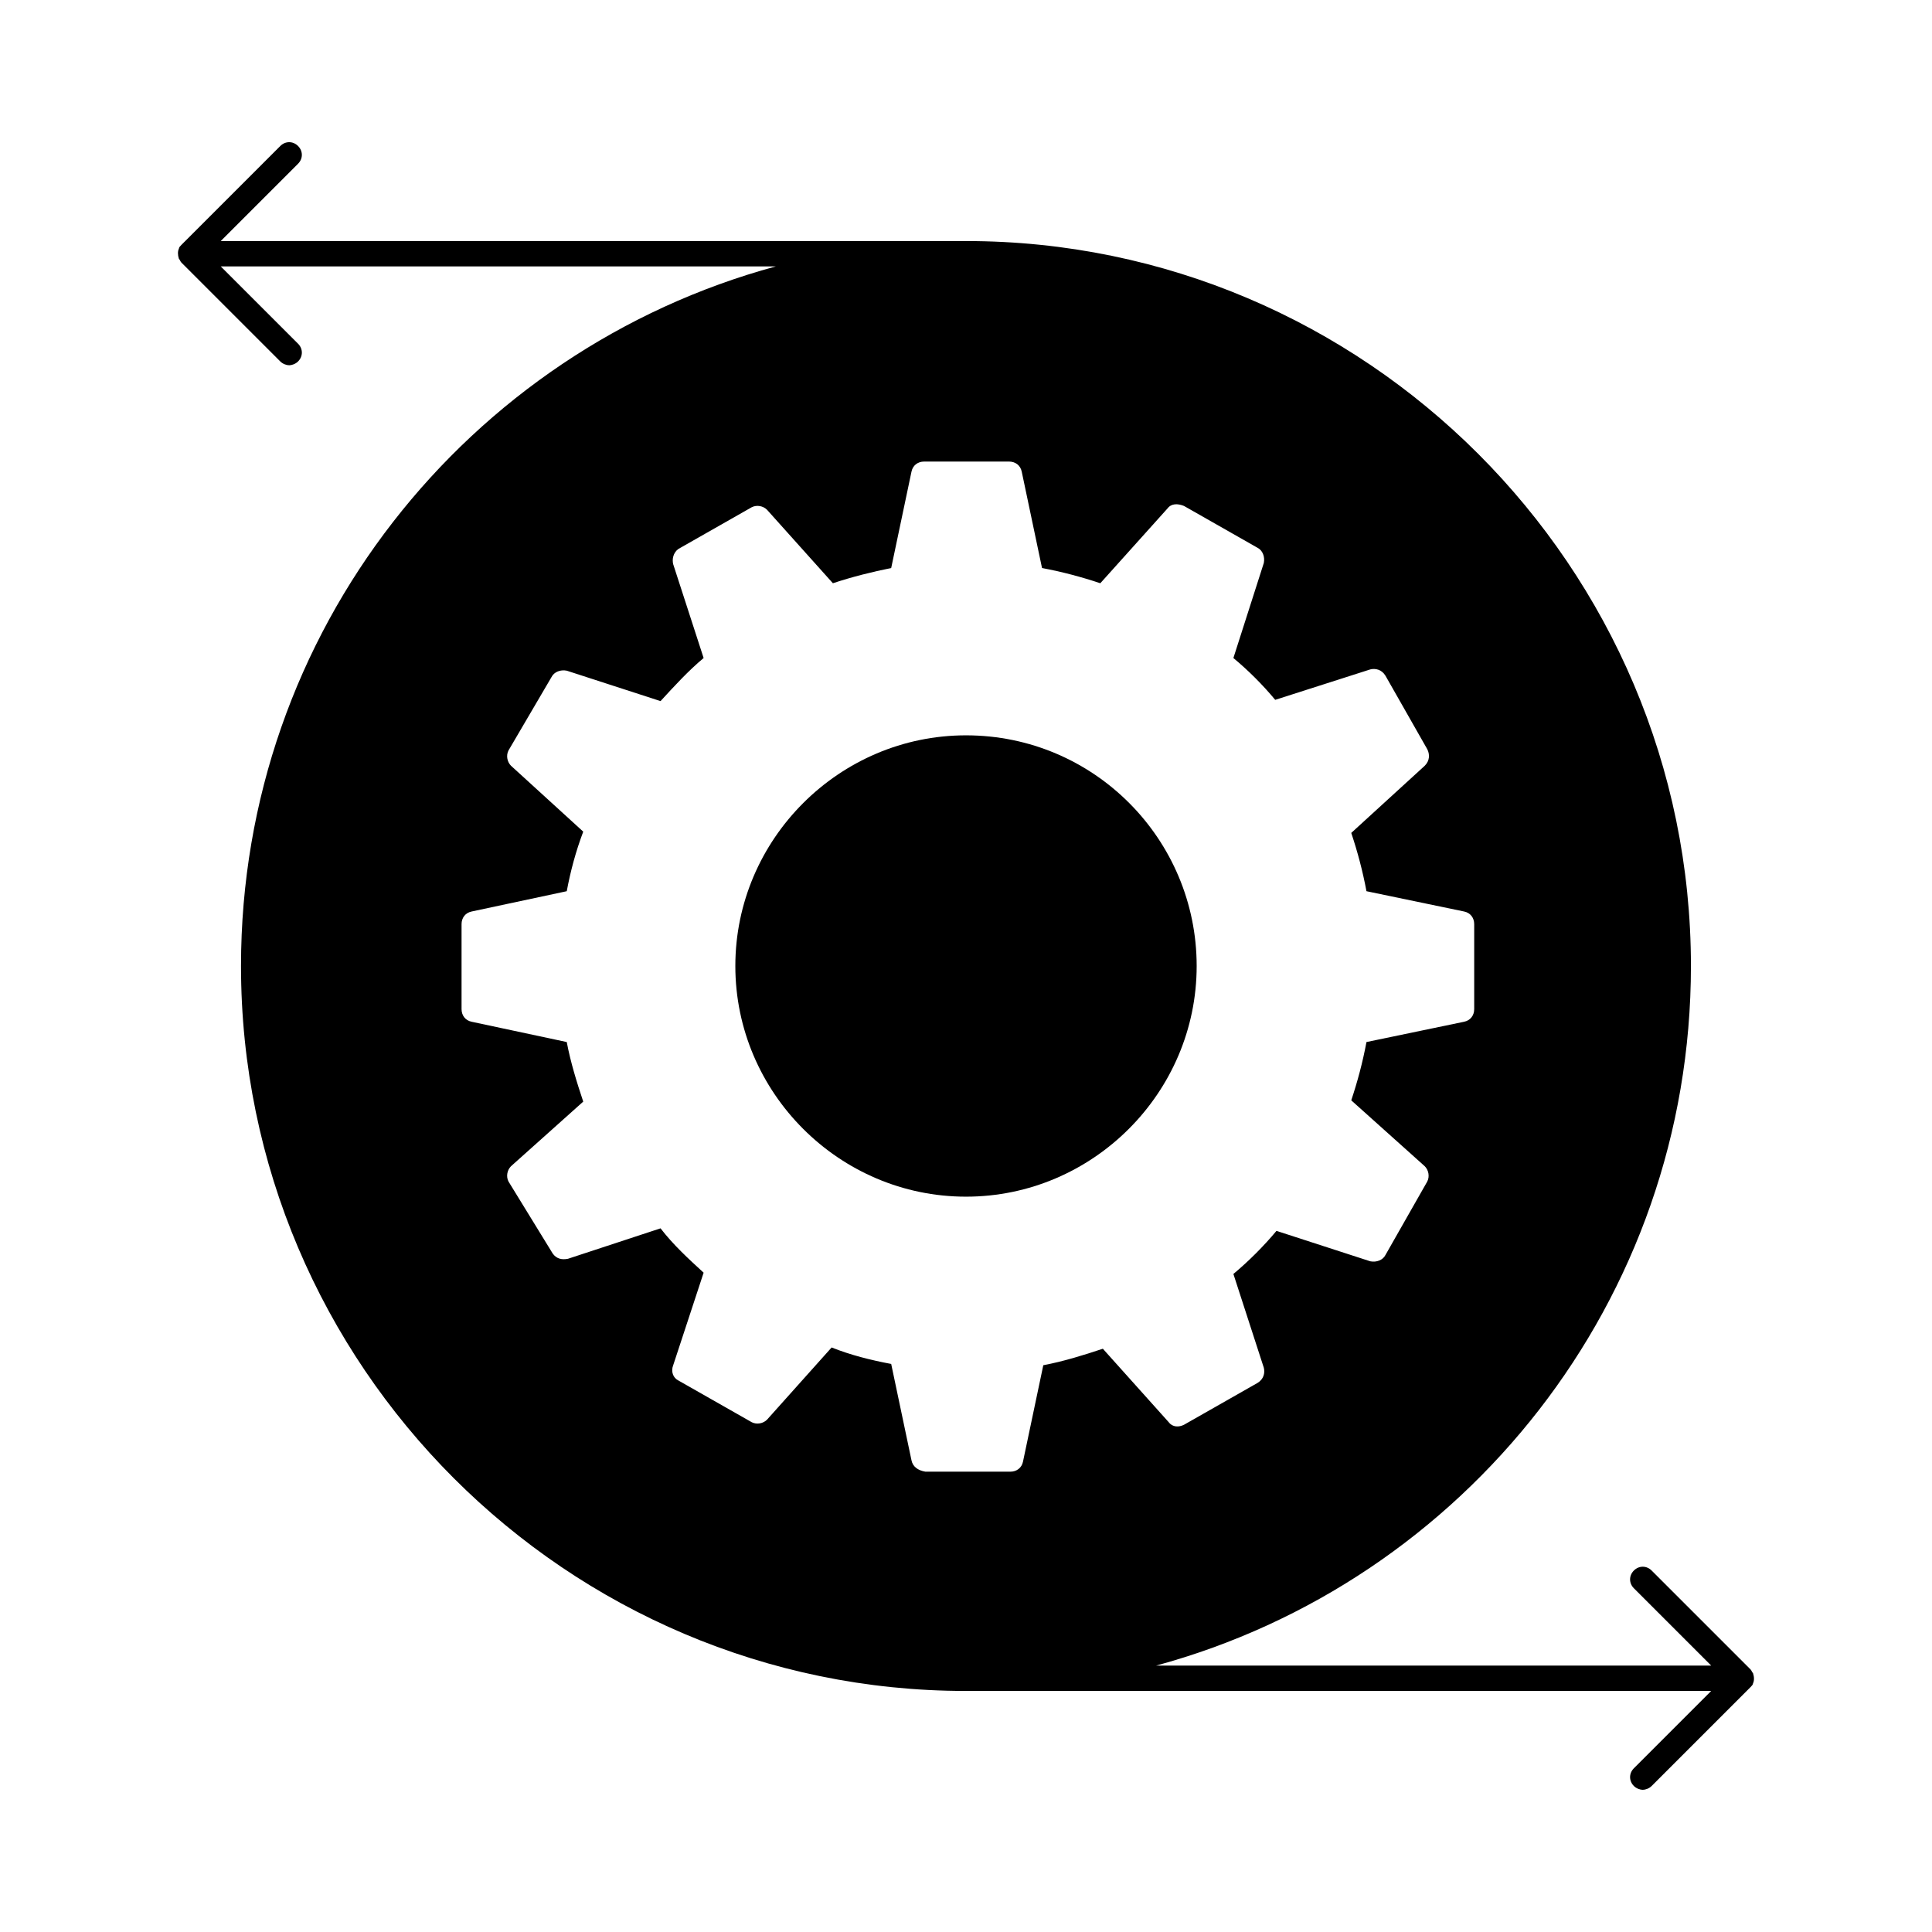 <?xml version="1.0" encoding="UTF-8"?>
<!-- Uploaded to: SVG Repo, www.svgrepo.com, Generator: SVG Repo Mixer Tools -->
<svg fill="#000000" width="800px" height="800px" version="1.1" viewBox="144 144 512 512" xmlns="http://www.w3.org/2000/svg">
 <g>
  <path d="m461.13 400c0-33.586-27.207-61.129-61.129-61.129-33.59 0-61.129 27.539-61.129 61.129 0 33.586 27.539 61.129 61.129 61.129 33.586 0 61.129-27.543 61.129-61.129z"/>
  <path d="m608.57 590.1c0.336-0.672 0.336-1.68 0-2.688-0.336-0.336-0.336-0.672-0.672-1.008l-26.199-26.199c-1.344-1.344-3.359-1.344-4.703 0s-1.344 3.359 0 4.703l20.488 20.488-147.11 0.004c81.617-22.168 141.74-96.73 141.74-185.4 0-105.8-86.32-192.12-192.12-192.12h-0.336-197.16l20.488-20.488c1.344-1.344 1.344-3.359 0-4.703s-3.359-1.344-4.703 0l-26.199 26.199c-0.336 0.336-0.672 0.672-0.672 1.008-0.336 0.672-0.336 1.68 0 2.688 0.336 0.336 0.336 0.672 0.672 1.008l26.199 26.199c0.672 0.672 1.68 1.008 2.352 1.008s1.68-0.336 2.352-1.008c1.344-1.344 1.344-3.359 0-4.703l-20.488-20.488h147.11c-81.617 22.168-141.74 96.73-141.74 185.4 0 105.8 86.32 192.12 192.12 192.12h0.336 197.16l-20.488 20.488c-1.344 1.344-1.344 3.359 0 4.703 0.672 0.672 1.68 1.008 2.352 1.008s1.68-0.336 2.352-1.008l26.199-26.199c0.332-0.34 0.668-0.676 0.668-1.012zm-223.02-59.113-5.375-25.527c-5.375-1.008-10.746-2.352-15.785-4.367l-17.129 19.145c-1.008 1.008-2.688 1.344-4.031 0.672l-19.48-11.082c-1.344-0.672-2.016-2.352-1.344-4.031l8.062-24.52c-4.031-3.695-8.062-7.391-11.418-11.754l-24.52 8.062c-1.68 0.336-3.023 0-4.031-1.344l-11.754-19.145c-0.672-1.344-0.336-3.023 0.672-4.031l19.145-17.129c-1.68-5.039-3.359-10.41-4.367-15.785l-25.191-5.375c-1.68-0.336-2.688-1.68-2.688-3.359v-22.504c0-1.68 1.008-3.023 2.688-3.359l25.191-5.375c1.008-5.375 2.352-10.41 4.367-15.785l-19.145-17.465c-1.008-1.008-1.344-2.688-0.672-4.031l11.418-19.48c0.672-1.344 2.352-2.016 4.031-1.68l24.855 8.062c3.695-4.031 7.391-8.062 11.418-11.418l-8.062-24.855c-0.336-1.344 0-3.023 1.344-4.031l19.48-11.082c1.344-0.672 3.023-0.336 4.031 0.672l17.465 19.48c5.039-1.68 10.41-3.023 15.449-4.031l5.375-25.527c0.336-1.68 1.68-2.688 3.359-2.688h22.504c1.68 0 3.023 1.008 3.359 2.688l5.375 25.527c5.375 1.008 10.41 2.352 15.449 4.031l17.801-19.816c1.008-1.344 2.688-1.344 4.367-0.672l19.48 11.082c1.344 0.672 2.016 2.352 1.68 4.031l-8.062 25.191c4.031 3.359 7.727 7.055 11.082 11.082l25.191-8.062c1.344-0.336 3.023 0 4.031 1.68l11.082 19.48c0.672 1.344 0.672 3.023-0.672 4.367l-19.48 17.801c1.68 5.039 3.023 10.078 4.031 15.449l25.863 5.375c1.68 0.336 2.688 1.68 2.688 3.359v22.504c0 1.68-1.008 3.023-2.688 3.359l-25.863 5.375c-1.008 5.375-2.352 10.41-4.031 15.449l19.48 17.465c1.008 1.008 1.344 2.688 0.672 4.031l-11.082 19.48c-0.672 1.344-2.352 2.016-4.031 1.68l-24.855-8.062c-3.359 4.031-7.391 8.062-11.418 11.418l8.062 24.855c0.336 1.344 0 3.023-1.68 4.031l-19.48 11.082c-1.344 0.672-3.023 0.672-4.031-0.672l-17.465-19.48c-5.039 1.68-10.41 3.359-15.785 4.367l-5.375 25.527c-0.336 1.68-1.68 2.688-3.359 2.688h-22.504c-2.016-0.336-3.359-1.344-3.695-3.023z"/>
 </g>
</svg>